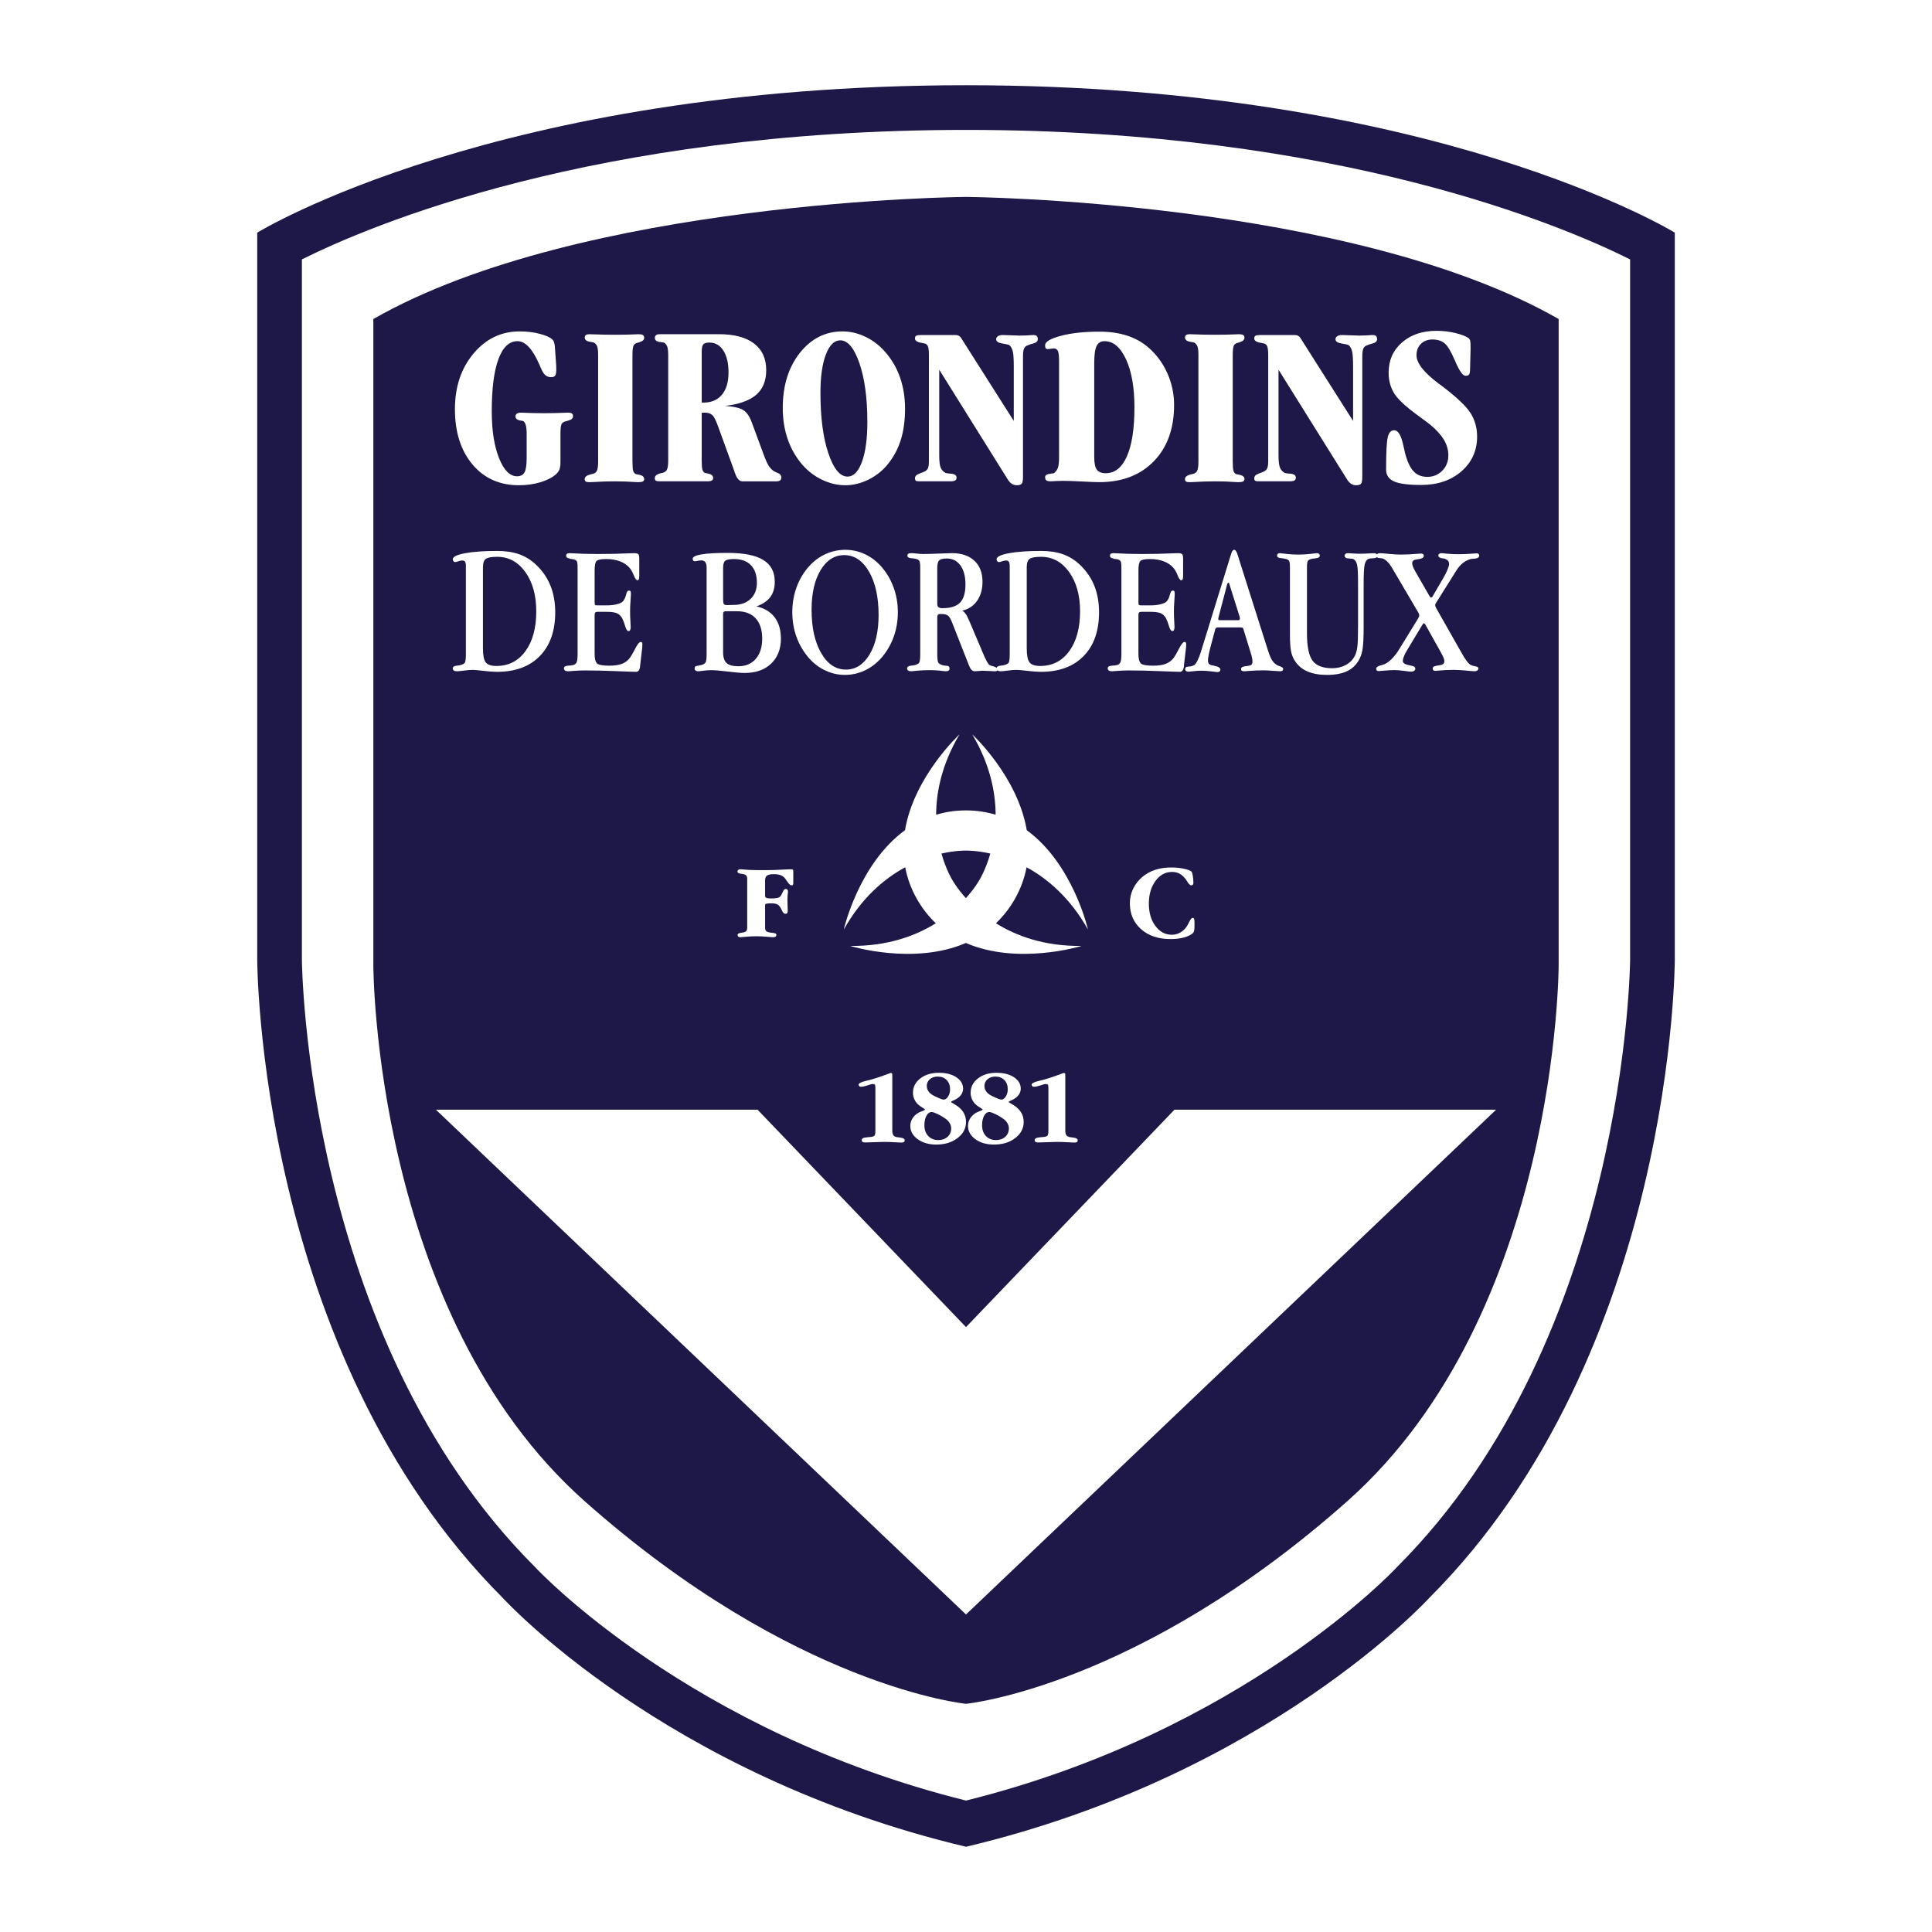 <?xml version="1.0" encoding="utf-8"?>
<!-- Generator: Adobe Illustrator 13.0.0, SVG Export Plug-In . SVG Version: 6.00 Build 14948)  -->
<!DOCTYPE svg PUBLIC "-//W3C//DTD SVG 1.0//EN" "http://www.w3.org/TR/2001/REC-SVG-20010904/DTD/svg10.dtd">
<svg version="1.0" id="Layer_1" xmlns="http://www.w3.org/2000/svg" xmlns:xlink="http://www.w3.org/1999/xlink" x="0px" y="0px"
	 width="192.756px" height="192.756px" viewBox="0 0 192.756 192.756" enable-background="new 0 0 192.756 192.756"
	 xml:space="preserve">
<g>
	<polygon fill-rule="evenodd" clip-rule="evenodd" fill="#FFFFFF" points="0,0 192.756,0 192.756,192.756 0,192.756 0,0 	"/>
	<path fill-rule="evenodd" clip-rule="evenodd" fill="#1D1848" d="M96.378,8.504c-46.797,0-70.715,14.707-70.715,14.707v72.498
		c0,0,0,39.22,24.513,63.732c0,0,16.119,17.68,46.203,24.811c30.084-7.131,46.203-24.811,46.203-24.811
		c24.513-24.513,24.513-63.732,24.513-63.732V23.211C167.094,23.211,143.175,8.504,96.378,8.504L96.378,8.504z"/>
	<path fill-rule="evenodd" clip-rule="evenodd" fill="#FFFFFF" d="M96.378,12.961c37.228,0,59.624,9.602,66.259,12.921
		c0,4.956,0,69.827,0,69.827c-0.001,0.371-0.335,37.709-23.207,60.581l-0.066,0.066l-0.07,0.076
		c-0.152,0.164-15.328,16.356-42.915,23.211c-27.587-6.854-42.764-23.047-42.916-23.211l-0.063-0.069l-0.072-0.073
		C30.455,133.418,30.12,96.08,30.12,95.705c0,0,0-64.867,0-69.823C36.753,22.563,59.151,12.961,96.378,12.961L96.378,12.961z"/>
	<path fill-rule="evenodd" clip-rule="evenodd" fill="#1D1848" d="M96.378,19.646c0,0-38.331,0.297-59.129,12.182v64.476
		c0,0,0,34.764,21.096,53.482c20.917,18.559,38.033,20.203,38.033,20.203s17.115-1.645,38.032-20.203
		c21.097-18.719,21.097-53.482,21.097-53.482V31.828C134.708,19.943,96.378,19.646,96.378,19.646L96.378,19.646z"/>
	<path fill-rule="evenodd" clip-rule="evenodd" fill="#FFFFFF" d="M52.544,43.29c0-0.375-0.029-0.663-0.085-0.866
		c-0.057-0.203-0.142-0.342-0.256-0.419c-0.053-0.015-0.136-0.03-0.25-0.045c-0.349-0.052-0.523-0.192-0.523-0.418
		c0-0.12,0.047-0.212,0.143-0.276c0.095-0.064,0.233-0.097,0.417-0.097c0.03,0,0.114,0.003,0.251,0.01
		c0.677,0.031,1.347,0.046,2.008,0.046c0.692,0,1.406-0.015,2.145-0.046c0.167-0.006,0.269-0.01,0.308-0.01
		c0.16,0,0.278,0.029,0.354,0.086c0.076,0.057,0.114,0.146,0.114,0.268c0,0.206-0.145,0.346-0.433,0.422
		c-0.099,0.031-0.171,0.053-0.216,0.068c-0.236,0.046-0.395,0.135-0.479,0.268c-0.084,0.134-0.125,0.462-0.125,0.986v2.775
		c0,0.366-0.037,0.638-0.109,0.813s-0.2,0.343-0.382,0.503c-0.389,0.321-0.908,0.577-1.559,0.768
		c-0.651,0.19-1.35,0.286-2.096,0.286c-1.927,0-3.472-0.693-4.637-2.081c-1.165-1.388-1.747-3.225-1.747-5.513
		c0-2.219,0.617-4.065,1.851-5.542c1.234-1.475,2.769-2.213,4.604-2.213c0.723,0,1.396,0.082,2.016,0.245
		c0.621,0.163,1.042,0.354,1.263,0.575c0.083,0.083,0.145,0.202,0.183,0.353c0.038,0.152,0.064,0.387,0.08,0.706l0.091,1.305
		c0.008,0.091,0.014,0.183,0.018,0.274c0.003,0.091,0.005,0.209,0.005,0.355c0,0.297-0.038,0.498-0.114,0.601
		c-0.077,0.103-0.21,0.154-0.4,0.154c-0.214,0-0.397-0.061-0.55-0.183c-0.152-0.122-0.29-0.32-0.412-0.596
		c-0.046-0.106-0.114-0.263-0.206-0.469c-0.678-1.564-1.406-2.346-2.183-2.346c-0.83,0-1.466,0.601-1.908,1.803
		c-0.442,1.202-0.663,2.932-0.663,5.19c0,1.907,0.242,3.466,0.725,4.675c0.483,1.209,1.083,1.814,1.799,1.814
		c0.35,0,0.597-0.128,0.741-0.384c0.145-0.256,0.217-0.732,0.217-1.428V43.29L52.544,43.29z"/>
	<path fill-rule="evenodd" clip-rule="evenodd" fill="#FFFFFF" d="M63.101,46.038c0,0.458,0.023,0.768,0.069,0.928
		s0.13,0.271,0.252,0.332c0.053,0.015,0.141,0.034,0.264,0.057c0.39,0.06,0.585,0.206,0.585,0.437c0,0.112-0.046,0.193-0.137,0.242
		c-0.092,0.048-0.248,0.073-0.468,0.073c-0.03,0-0.11-0.003-0.24-0.011c-0.7-0.049-1.392-0.073-2.077-0.073
		c-0.7,0-1.434,0.024-2.202,0.073c-0.183,0.007-0.297,0.011-0.342,0.011c-0.175,0-0.296-0.023-0.365-0.067
		c-0.068-0.045-0.103-0.12-0.103-0.225c0-0.216,0.164-0.37,0.492-0.459c0.083-0.022,0.145-0.037,0.183-0.045
		c0.251-0.038,0.425-0.139,0.52-0.303c0.095-0.164,0.143-0.479,0.143-0.944V35.414c0-0.404-0.032-0.69-0.097-0.858
		c-0.065-0.168-0.173-0.294-0.326-0.378c-0.069-0.022-0.179-0.045-0.332-0.068c-0.389-0.052-0.583-0.199-0.583-0.44
		c0-0.113,0.04-0.195,0.12-0.248c0.08-0.053,0.203-0.079,0.371-0.079c0.045,0,0.164,0.004,0.354,0.014
		c0.76,0.028,1.491,0.042,2.191,0.042c0.685,0,1.373-0.014,2.065-0.042c0.136-0.009,0.22-0.014,0.25-0.014
		c0.206,0,0.354,0.026,0.445,0.079c0.091,0.053,0.137,0.145,0.137,0.274c0,0.197-0.146,0.341-0.436,0.432
		c-0.069,0.023-0.123,0.042-0.161,0.057c-0.23,0.038-0.383,0.133-0.459,0.285c-0.077,0.152-0.115,0.475-0.115,0.968V46.038
		L63.101,46.038z"/>
	<path fill-rule="evenodd" clip-rule="evenodd" fill="#FFFFFF" d="M66.667,45.955v-10.52c0-0.396-0.032-0.682-0.097-0.857
		c-0.064-0.175-0.173-0.309-0.325-0.4c-0.062-0.016-0.168-0.031-0.32-0.047c-0.396-0.03-0.594-0.173-0.594-0.429
		c0-0.116,0.042-0.205,0.126-0.267c0.083-0.062,0.206-0.093,0.366-0.093h1.426h4.483c1.518,0,2.683,0.309,3.495,0.927
		c0.812,0.618,1.219,1.503,1.219,2.656c0,1.061-0.331,1.879-0.991,2.456c-0.661,0.576-1.694,0.948-3.099,1.116
		c0.854,0.061,1.454,0.199,1.797,0.416c0.344,0.217,0.622,0.614,0.836,1.191l1.261,3.407c0.176,0.467,0.336,0.807,0.482,1.021
		c0.146,0.214,0.322,0.382,0.528,0.505c0.077,0.046,0.188,0.096,0.333,0.149c0.237,0.092,0.356,0.245,0.356,0.458
		c0,0.13-0.041,0.226-0.121,0.287c-0.081,0.061-0.197,0.091-0.351,0.091H75.39h-1.319c-0.305,0-0.554-0.276-0.745-0.83
		c-0.068-0.2-0.126-0.365-0.172-0.496l-1.492-4.102c-0.22-0.63-0.42-1.025-0.598-1.185c-0.179-0.159-0.423-0.24-0.735-0.24
		c-0.084,0-0.148,0.002-0.194,0.006c-0.046,0.004-0.087,0.009-0.125,0.017v4.74c0,0.448,0.022,0.754,0.068,0.917
		c0.045,0.164,0.13,0.275,0.251,0.336c0.053,0.016,0.133,0.031,0.24,0.047c0.388,0.069,0.582,0.22,0.582,0.453
		c0,0.116-0.045,0.201-0.137,0.255c-0.091,0.054-0.24,0.081-0.445,0.081h-2.226h-2.545c-0.175,0-0.297-0.022-0.366-0.068
		c-0.068-0.046-0.103-0.126-0.103-0.241c0-0.229,0.183-0.39,0.548-0.482c0.061-0.015,0.107-0.026,0.137-0.034
		c0.244-0.038,0.414-0.14,0.509-0.304C66.619,46.727,66.667,46.415,66.667,45.955L66.667,45.955z M70.01,40.167h0.183
		c0.789,0,1.401-0.263,1.837-0.789c0.436-0.526,0.654-1.261,0.654-2.206c0-0.93-0.171-1.661-0.512-2.195
		c-0.341-0.533-0.808-0.8-1.399-0.8c-0.296,0-0.497,0.059-0.604,0.177c-0.106,0.118-0.159,0.36-0.159,0.726V40.167L70.01,40.167z"/>
	<path fill-rule="evenodd" clip-rule="evenodd" fill="#FFFFFF" d="M78.096,40.704c0-2.226,0.567-4.056,1.7-5.489
		c1.133-1.434,2.553-2.151,4.257-2.151c0.784,0,1.552,0.182,2.305,0.543c0.753,0.362,1.412,0.872,1.975,1.527
		c0.647,0.74,1.136,1.584,1.466,2.534s0.497,1.977,0.497,3.082c0,1.197-0.143,2.249-0.428,3.156s-0.733,1.731-1.341,2.47
		c-0.533,0.633-1.172,1.13-1.917,1.493c-0.746,0.362-1.503,0.543-2.271,0.543c-0.784,0-1.553-0.179-2.306-0.538
		c-0.753-0.358-1.411-0.857-1.975-1.498c-0.646-0.747-1.136-1.599-1.467-2.556S78.096,41.824,78.096,40.704L78.096,40.704z
		 M83.837,33.955c-0.6,0-1.08,0.472-1.44,1.414c-0.361,0.942-0.541,2.214-0.541,3.815c0,2.465,0.262,4.475,0.786,6.03
		c0.524,1.557,1.161,2.334,1.913,2.334c0.6,0,1.08-0.488,1.44-1.465c0.36-0.976,0.541-2.3,0.541-3.971
		c0-2.387-0.264-4.343-0.791-5.869S84.581,33.955,83.837,33.955L83.837,33.955z"/>
	<path fill-rule="evenodd" clip-rule="evenodd" fill="#FFFFFF" d="M92.677,45.334v-9.922c0-0.428-0.035-0.72-0.104-0.874
		c-0.069-0.154-0.185-0.246-0.345-0.276c-0.069-0.015-0.166-0.034-0.288-0.058c-0.438-0.069-0.656-0.217-0.656-0.441
		c0-0.124,0.04-0.21,0.121-0.261c0.081-0.05,0.236-0.076,0.467-0.076h1.879h1.57c0.244,0,0.426,0.086,0.548,0.258
		c0.007,0.008,0.011,0.015,0.011,0.023l5.264,8.29v-5.407c0-0.754-0.031-1.265-0.096-1.531c-0.064-0.267-0.182-0.477-0.349-0.629
		c-0.091-0.045-0.332-0.101-0.724-0.165c-0.391-0.064-0.587-0.204-0.587-0.417c0-0.129,0.059-0.231,0.177-0.308
		c0.119-0.076,0.281-0.114,0.487-0.114c0.197,0,0.483,0.01,0.857,0.028c0.373,0.019,0.647,0.028,0.823,0.028
		c0.373,0,0.77-0.016,1.189-0.046c0.099-0.006,0.155-0.01,0.17-0.01c0.16,0,0.275,0.033,0.344,0.098
		c0.069,0.064,0.104,0.172,0.104,0.324c0,0.206-0.165,0.35-0.492,0.433c-0.191,0.046-0.34,0.095-0.446,0.148
		c-0.198,0.054-0.338,0.159-0.418,0.315s-0.12,0.433-0.12,0.829v0.446v11.541c0,0.369-0.045,0.603-0.132,0.704
		c-0.089,0.1-0.246,0.149-0.475,0.149c-0.207,0-0.387-0.054-0.538-0.162c-0.153-0.108-0.303-0.286-0.448-0.533l-6.764-10.831v8.528
		c0,0.587,0.046,0.997,0.137,1.229c0.092,0.232,0.256,0.413,0.493,0.542c0.099,0.031,0.255,0.053,0.468,0.068
		c0.42,0.023,0.63,0.155,0.63,0.396c0,0.136-0.048,0.231-0.144,0.288c-0.095,0.057-0.257,0.084-0.486,0.084h-1.169h-1.903
		c-0.177,0-0.295-0.02-0.357-0.062c-0.062-0.041-0.092-0.115-0.092-0.221c0-0.21,0.123-0.361,0.368-0.451
		c0.092-0.038,0.169-0.071,0.23-0.102c0.307-0.091,0.516-0.205,0.627-0.343c0.111-0.137,0.167-0.396,0.167-0.777V45.334
		L92.677,45.334z"/>
	<path fill-rule="evenodd" clip-rule="evenodd" fill="#FFFFFF" d="M105.662,45.274v-9.279c0-0.494-0.039-0.823-0.118-0.987
		s-0.222-0.246-0.425-0.246c-0.046,0-0.139,0.012-0.278,0.034c-0.139,0.022-0.247,0.034-0.322,0.034
		c-0.091-0.007-0.155-0.038-0.192-0.092c-0.038-0.053-0.057-0.148-0.057-0.286c0-0.351,0.521-0.666,1.563-0.944
		c1.042-0.279,2.326-0.418,3.855-0.418c1.026,0,1.945,0.131,2.755,0.394c0.811,0.263,1.52,0.657,2.128,1.182
		c0.814,0.708,1.445,1.564,1.895,2.569c0.448,1.005,0.673,2.063,0.673,3.174c0,2.352-0.675,4.223-2.025,5.612
		c-1.35,1.389-3.165,2.083-5.447,2.083c-0.327,0-0.896-0.022-1.706-0.065c-0.811-0.043-1.458-0.065-1.944-0.065
		c-0.214,0-0.451,0.008-0.714,0.023c-0.263,0.016-0.421,0.023-0.474,0.023c-0.213,0-0.359-0.032-0.438-0.098
		c-0.08-0.065-0.12-0.175-0.12-0.329c0-0.192,0.211-0.307,0.634-0.346c0.12-0.007,0.204-0.019,0.249-0.035
		c0.189-0.152,0.321-0.334,0.396-0.547c0.076-0.213,0.113-0.598,0.113-1.153V45.274L105.662,45.274z M109.172,36.212v9.416
		c0,0.586,0.087,0.997,0.262,1.232c0.175,0.236,0.468,0.354,0.878,0.354c0.919,0,1.628-0.566,2.126-1.699
		c0.496-1.133,0.745-2.753,0.745-4.86c0-1.993-0.279-3.593-0.837-4.802c-0.559-1.209-1.274-1.814-2.148-1.814
		c-0.373,0-0.637,0.162-0.792,0.483C109.249,34.845,109.172,35.408,109.172,36.212L109.172,36.212z"/>
	<path fill-rule="evenodd" clip-rule="evenodd" fill="#FFFFFF" d="M122.991,46.038c0,0.458,0.023,0.768,0.069,0.928
		c0.045,0.16,0.13,0.271,0.252,0.332c0.054,0.015,0.141,0.034,0.264,0.057c0.391,0.06,0.585,0.206,0.585,0.437
		c0,0.112-0.046,0.193-0.137,0.242c-0.092,0.048-0.248,0.073-0.468,0.073c-0.031,0-0.11-0.003-0.239-0.011
		c-0.7-0.049-1.394-0.073-2.077-0.073c-0.7,0-1.434,0.024-2.202,0.073c-0.183,0.007-0.297,0.011-0.343,0.011
		c-0.175,0-0.297-0.023-0.364-0.067c-0.068-0.045-0.103-0.12-0.103-0.225c0-0.216,0.163-0.37,0.49-0.459
		c0.084-0.022,0.145-0.037,0.184-0.045c0.251-0.038,0.424-0.139,0.521-0.303c0.095-0.164,0.143-0.479,0.143-0.944V35.414
		c0-0.404-0.033-0.69-0.098-0.858c-0.064-0.168-0.173-0.294-0.325-0.378c-0.069-0.022-0.18-0.045-0.332-0.068
		c-0.388-0.052-0.582-0.199-0.582-0.44c0-0.113,0.039-0.195,0.119-0.248s0.203-0.079,0.37-0.079c0.047,0,0.164,0.004,0.354,0.014
		c0.76,0.028,1.49,0.042,2.19,0.042c0.685,0,1.374-0.014,2.065-0.042c0.137-0.009,0.221-0.014,0.251-0.014
		c0.205,0,0.354,0.026,0.445,0.079c0.091,0.053,0.137,0.145,0.137,0.274c0,0.197-0.146,0.341-0.436,0.432
		c-0.069,0.023-0.123,0.042-0.16,0.057c-0.23,0.038-0.384,0.133-0.46,0.285s-0.114,0.475-0.114,0.968V46.038L122.991,46.038z"/>
	<path fill-rule="evenodd" clip-rule="evenodd" fill="#FFFFFF" d="M126.529,45.334v-9.922c0-0.428-0.035-0.72-0.104-0.874
		c-0.069-0.154-0.184-0.246-0.345-0.276c-0.069-0.015-0.165-0.034-0.288-0.058c-0.438-0.069-0.656-0.217-0.656-0.441
		c0-0.124,0.039-0.21,0.121-0.261c0.08-0.05,0.235-0.076,0.466-0.076h1.879h1.57c0.243,0,0.427,0.086,0.548,0.258
		c0.008,0.008,0.012,0.015,0.012,0.023l5.265,8.29v-5.407c0-0.754-0.032-1.265-0.097-1.531c-0.064-0.267-0.18-0.477-0.348-0.629
		c-0.091-0.045-0.332-0.101-0.724-0.165c-0.391-0.064-0.587-0.204-0.587-0.417c0-0.129,0.06-0.231,0.178-0.308
		c0.117-0.076,0.279-0.114,0.485-0.114c0.198,0,0.484,0.01,0.857,0.028c0.374,0.019,0.648,0.028,0.824,0.028
		c0.373,0,0.769-0.016,1.188-0.046c0.1-0.006,0.156-0.01,0.172-0.01c0.16,0,0.274,0.033,0.343,0.098
		c0.068,0.064,0.103,0.172,0.103,0.324c0,0.206-0.163,0.35-0.492,0.433c-0.19,0.046-0.339,0.095-0.446,0.148
		c-0.198,0.054-0.338,0.159-0.417,0.315c-0.081,0.156-0.121,0.433-0.121,0.829v0.446v11.541c0,0.369-0.043,0.603-0.131,0.704
		c-0.088,0.1-0.246,0.149-0.476,0.149c-0.206,0-0.386-0.054-0.538-0.162c-0.153-0.108-0.302-0.286-0.446-0.533l-6.766-10.831v8.528
		c0,0.587,0.046,0.997,0.138,1.229s0.255,0.413,0.491,0.542c0.1,0.031,0.256,0.053,0.47,0.068c0.419,0.023,0.629,0.155,0.629,0.396
		c0,0.136-0.048,0.231-0.143,0.288c-0.096,0.057-0.258,0.084-0.486,0.084h-1.17h-1.902c-0.178,0-0.296-0.02-0.357-0.062
		c-0.062-0.041-0.092-0.115-0.092-0.221c0-0.21,0.122-0.361,0.368-0.451c0.092-0.038,0.169-0.071,0.23-0.102
		c0.307-0.091,0.516-0.205,0.627-0.343c0.111-0.137,0.167-0.396,0.167-0.777V45.334L126.529,45.334z"/>
	<path fill-rule="evenodd" clip-rule="evenodd" fill="#FFFFFF" d="M146.674,36.636c0,0.396-0.032,0.637-0.097,0.725
		s-0.187,0.131-0.367,0.131c-0.257,0-0.585-0.453-0.984-1.359c-0.038-0.083-0.064-0.145-0.079-0.183
		c-0.385-0.898-0.729-1.47-1.036-1.714c-0.308-0.244-0.706-0.365-1.197-0.365c-0.468,0-0.85,0.145-1.145,0.434
		c-0.296,0.29-0.443,0.667-0.443,1.131c0,0.792,0.739,1.74,2.218,2.843c0.106,0.077,0.188,0.134,0.241,0.171
		c1.5,1.136,2.473,2.05,2.918,2.744c0.445,0.694,0.668,1.482,0.668,2.366c0,1.402-0.521,2.557-1.563,3.464s-2.385,1.36-4.025,1.36
		c-1.275,0-2.176-0.118-2.702-0.354c-0.527-0.236-0.79-0.633-0.79-1.19c0-1.679,0.055-2.751,0.165-3.217
		c0.111-0.465,0.322-0.698,0.636-0.698c0.39,0,0.69,0.484,0.904,1.452c0.076,0.358,0.141,0.644,0.194,0.857
		c0.222,0.838,0.506,1.438,0.851,1.8c0.345,0.362,0.801,0.543,1.368,0.543c0.582,0,1.077-0.204,1.483-0.611
		c0.406-0.408,0.61-0.92,0.61-1.538c0-0.533-0.145-1.045-0.434-1.537c-0.289-0.491-0.745-0.996-1.368-1.514
		c-0.16-0.129-0.653-0.499-1.48-1.107c-0.826-0.608-1.448-1.164-1.867-1.666c-0.268-0.328-0.47-0.695-0.606-1.102
		c-0.138-0.407-0.205-0.842-0.205-1.307c0-1.24,0.443-2.248,1.331-3.023c0.887-0.776,2.038-1.165,3.456-1.165
		c0.632,0,1.251,0.072,1.856,0.217c0.604,0.145,1.045,0.311,1.319,0.501c0.084,0.061,0.142,0.148,0.172,0.262
		c0.03,0.114,0.045,0.357,0.045,0.729L146.674,36.636L146.674,36.636z"/>
	<path fill-rule="evenodd" clip-rule="evenodd" fill="#FFFFFF" d="M101.208,89.768c0.627-1.086,1.01-2.172,1.212-3.24
		c2.077,1.129,4.328,3.019,6.128,6.211c0,0-1.475-6.529-6.108-9.908c-0.906-5.376-5.432-9.556-5.432-9.556
		c1.757,2.975,2.317,5.722,2.325,8.008c-0.907-0.27-1.892-0.429-2.967-0.429c-1.076,0-2.06,0.158-2.967,0.429
		c0.008-2.287,0.568-5.034,2.326-8.008c0,0-4.527,4.18-5.433,9.555c-4.634,3.379-6.108,9.909-6.108,9.909
		c1.799-3.193,4.049-5.082,6.127-6.211c0.202,1.068,0.585,2.154,1.212,3.241c0.535,0.927,1.16,1.696,1.843,2.344
		c-2.025,1.262-4.816,2.302-8.542,2.264c0,0,6.315,1.963,11.541-0.296c5.225,2.259,11.541,0.296,11.541,0.296
		c-3.726,0.039-6.516-1-8.541-2.264C100.048,91.463,100.673,90.694,101.208,89.768L101.208,89.768z M96.365,84.864
		c0,0,0.98-0.032,2.439,0.295c-0.466,1.642-1.069,2.603-1.069,2.603s-0.433,0.805-1.369,1.848c-0.937-1.042-1.369-1.848-1.369-1.848
		s-0.604-0.961-1.069-2.603C95.384,84.833,96.365,84.864,96.365,84.864L96.365,84.864z"/>
	<path fill-rule="evenodd" clip-rule="evenodd" fill="#FFFFFF" d="M76.334,92.551c0,0.168,0.041,0.288,0.123,0.359
		c0.081,0.071,0.267,0.123,0.559,0.154c0.028,0.003,0.06,0.007,0.098,0.01c0.232,0.022,0.348,0.087,0.348,0.197
		c0,0.074-0.03,0.132-0.089,0.175c-0.059,0.042-0.139,0.063-0.239,0.063c-0.042,0-0.249-0.017-0.622-0.049
		c-0.372-0.032-0.725-0.049-1.06-0.049c-0.334,0-0.677,0.017-1.028,0.049c-0.351,0.032-0.533,0.049-0.546,0.049
		c-0.091,0-0.162-0.021-0.213-0.061c-0.05-0.041-0.076-0.097-0.076-0.167c0-0.113,0.113-0.184,0.339-0.212l0.016-0.005
		c0.01-0.004,0.021-0.006,0.031-0.008c0.01-0.001,0.024-0.002,0.042-0.002c0.216-0.028,0.359-0.079,0.428-0.152
		c0.07-0.073,0.104-0.194,0.104-0.361v-4.845c0-0.166-0.036-0.286-0.107-0.358s-0.213-0.123-0.426-0.15
		c-0.017-0.003-0.043-0.007-0.078-0.011c-0.24-0.035-0.36-0.106-0.36-0.214c0-0.073,0.026-0.131,0.079-0.172
		c0.052-0.042,0.122-0.062,0.208-0.062c0.028,0,0.1,0.005,0.214,0.016c0.478,0.045,0.935,0.067,1.372,0.067h1.225
		c0.364,0,0.789-0.014,1.274-0.042c0.485-0.028,0.789-0.042,0.911-0.042c0.131,0,0.212,0.012,0.242,0.036
		c0.029,0.024,0.043,0.077,0.043,0.157v1.184c0,0.094-0.015,0.155-0.044,0.183c-0.03,0.028-0.081,0.042-0.15,0.042
		c-0.102,0-0.237-0.125-0.406-0.377c-0.083-0.125-0.154-0.225-0.21-0.298c-0.107-0.146-0.254-0.256-0.44-0.33
		c-0.187-0.073-0.411-0.109-0.673-0.109c-0.325,0-0.553,0.045-0.688,0.136c-0.134,0.091-0.202,0.25-0.202,0.476v1.543
		c0,0.098,0.041,0.167,0.12,0.208s0.224,0.061,0.435,0.061c0.318,0,0.546-0.018,0.684-0.053c0.138-0.035,0.238-0.093,0.301-0.174
		c0.072-0.098,0.15-0.243,0.232-0.434c0.083-0.191,0.18-0.287,0.291-0.287c0.069,0,0.123,0.022,0.163,0.068
		c0.039,0.046,0.059,0.109,0.059,0.189c-0.003,0.014-0.006,0.045-0.009,0.095c-0.031,0.251-0.046,0.494-0.046,0.728
		c0,0.224,0.005,0.45,0.016,0.679c0.01,0.229,0.015,0.347,0.015,0.354c0,0.146-0.017,0.245-0.05,0.294
		c-0.033,0.048-0.095,0.073-0.186,0.073c-0.129,0-0.244-0.112-0.344-0.337c-0.043-0.09-0.078-0.159-0.105-0.208
		c-0.106-0.194-0.225-0.326-0.355-0.395c-0.131-0.069-0.325-0.104-0.583-0.104c-0.085,0-0.151,0.001-0.199,0.002
		c-0.046,0.002-0.089,0.005-0.13,0.008l-0.146,0.021c-0.056,0.006-0.097,0.022-0.123,0.046c-0.026,0.024-0.039,0.059-0.039,0.104
		V92.551L76.334,92.551z"/>
	<path fill-rule="evenodd" clip-rule="evenodd" fill="#FFFFFF" d="M112.727,90.113c0-0.509,0.108-0.989,0.325-1.44
		c0.216-0.452,0.528-0.851,0.936-1.195c0.376-0.311,0.803-0.543,1.278-0.699c0.477-0.155,1.004-0.232,1.582-0.232
		c0.442,0,0.855,0.04,1.239,0.12c0.384,0.08,0.642,0.172,0.773,0.276c0.049,0.031,0.096,0.163,0.139,0.393
		c0.044,0.232,0.065,0.48,0.065,0.749c0,0.08-0.018,0.14-0.054,0.182c-0.037,0.042-0.091,0.063-0.161,0.063
		c-0.107,0-0.231-0.112-0.37-0.337c-0.066-0.107-0.12-0.19-0.162-0.249c-0.195-0.262-0.403-0.453-0.622-0.572
		c-0.22-0.12-0.474-0.179-0.764-0.179c-0.658,0-1.208,0.299-1.648,0.896c-0.441,0.597-0.662,1.354-0.662,2.27
		c0,0.898,0.218,1.64,0.654,2.225c0.436,0.585,0.98,0.877,1.636,0.877c0.338,0,0.649-0.092,0.936-0.276
		c0.286-0.184,0.515-0.44,0.685-0.77c0.028-0.056,0.066-0.134,0.115-0.234c0.131-0.271,0.242-0.405,0.332-0.405
		c0.08,0,0.133,0.032,0.159,0.096c0.025,0.064,0.038,0.228,0.038,0.491v0.141c0,0.254-0.013,0.436-0.037,0.545
		c-0.023,0.11-0.067,0.194-0.13,0.253c-0.206,0.185-0.505,0.329-0.896,0.434c-0.393,0.104-0.833,0.156-1.32,0.156
		c-1.223,0-2.205-0.33-2.95-0.988C113.1,92.044,112.727,91.181,112.727,90.113L112.727,90.113z"/>
	<polygon fill-rule="evenodd" clip-rule="evenodd" fill="#FFFFFF" points="96.378,132.404 117.177,110.714 149.266,110.714 
		96.378,161.076 43.49,110.714 75.58,110.714 96.378,132.404 	"/>
	<path fill-rule="evenodd" clip-rule="evenodd" fill="#FFFFFF" d="M87.338,112.823v-4.298c0-0.155-0.018-0.257-0.055-0.304
		s-0.104-0.07-0.201-0.07c-0.094,0-0.273,0.046-0.538,0.138c-0.265,0.092-0.479,0.138-0.643,0.138c-0.069,0-0.126-0.02-0.169-0.058
		c-0.044-0.037-0.066-0.086-0.066-0.145c0-0.139,0.235-0.265,0.705-0.379c0.212-0.051,0.385-0.095,0.517-0.13
		c0.455-0.128,0.896-0.271,1.323-0.43s0.645-0.238,0.655-0.238c0.056,0,0.096,0.014,0.12,0.042c0.024,0.027,0.037,0.073,0.037,0.139
		v5.552c0,0.225,0.036,0.386,0.107,0.483c0.072,0.099,0.195,0.163,0.371,0.194c0.066,0.01,0.157,0.021,0.272,0.031
		c0.326,0.038,0.489,0.13,0.489,0.275c0,0.082-0.025,0.143-0.076,0.179c-0.051,0.036-0.137,0.054-0.259,0.054
		c-0.066,0-0.29-0.012-0.668-0.034c-0.379-0.022-0.723-0.035-1.034-0.035c-0.224,0-0.546,0.01-0.969,0.028
		c-0.422,0.019-0.733,0.027-0.932,0.027c-0.123,0-0.211-0.02-0.267-0.057c-0.056-0.037-0.084-0.097-0.084-0.175
		c0-0.169,0.186-0.263,0.557-0.284c0.056-0.006,0.112-0.013,0.171-0.018c0.058-0.006,0.118-0.01,0.181-0.014
		c0.188-0.021,0.312-0.067,0.37-0.142C87.31,113.222,87.338,113.064,87.338,112.823L87.338,112.823z"/>
	<path fill-rule="evenodd" clip-rule="evenodd" fill="#FFFFFF" d="M92.192,110.78c0.032-0.014,0.056-0.028,0.074-0.042
		s0.026-0.025,0.026-0.036s-0.012-0.025-0.034-0.045c-0.022-0.019-0.059-0.042-0.107-0.07l-0.328-0.215
		c-0.23-0.149-0.41-0.343-0.541-0.581c-0.13-0.237-0.195-0.492-0.195-0.762c0-0.573,0.241-1.05,0.724-1.428
		c0.483-0.378,1.101-0.568,1.855-0.568c0.718,0,1.302,0.148,1.75,0.445c0.448,0.297,0.672,0.677,0.672,1.142
		c0,0.233-0.077,0.448-0.23,0.646c-0.152,0.197-0.368,0.358-0.646,0.484l-0.256,0.12c-0.018,0.003-0.032,0.013-0.044,0.028
		s-0.019,0.034-0.019,0.055c0,0.014,0.031,0.038,0.094,0.073c0.007,0.004,0.014,0.007,0.021,0.011l0.302,0.184
		c0.354,0.209,0.62,0.457,0.8,0.744c0.18,0.288,0.27,0.611,0.27,0.97c0,0.642-0.281,1.178-0.843,1.61
		c-0.562,0.432-1.271,0.647-2.126,0.647c-0.745,0-1.362-0.179-1.852-0.535c-0.491-0.358-0.736-0.799-0.736-1.325
		c0-0.32,0.099-0.61,0.298-0.87s0.467-0.452,0.806-0.577L92.192,110.78L92.192,110.78z M92.962,110.947
		c-0.215,0-0.392,0.123-0.528,0.367c-0.137,0.246-0.206,0.564-0.206,0.957c0,0.444,0.127,0.802,0.382,1.071
		c0.255,0.271,0.592,0.404,1.012,0.404c0.371,0,0.677-0.11,0.918-0.328c0.241-0.22,0.361-0.497,0.361-0.835
		c0-0.17-0.043-0.335-0.13-0.494c-0.087-0.16-0.21-0.302-0.37-0.424c-0.263-0.197-0.543-0.367-0.84-0.508
		C93.267,111.018,93.066,110.947,92.962,110.947L92.962,110.947z M94.153,109.708c0.162,0,0.309-0.103,0.44-0.309
		s0.198-0.447,0.198-0.724c0-0.377-0.113-0.683-0.338-0.916c-0.225-0.233-0.522-0.35-0.893-0.35c-0.319,0-0.581,0.088-0.787,0.264
		c-0.206,0.177-0.309,0.401-0.309,0.675c0,0.139,0.029,0.27,0.085,0.392c0.058,0.123,0.138,0.232,0.242,0.329
		c0.059,0.053,0.125,0.103,0.2,0.151c0.074,0.048,0.167,0.1,0.277,0.154c0.259,0.122,0.458,0.208,0.592,0.258
		C93.998,109.683,94.094,109.708,94.153,109.708L94.153,109.708z"/>
	<path fill-rule="evenodd" clip-rule="evenodd" fill="#FFFFFF" d="M97.945,110.78c0.032-0.014,0.057-0.028,0.073-0.042
		c0.018-0.014,0.026-0.025,0.026-0.036s-0.012-0.025-0.034-0.045c-0.022-0.019-0.058-0.042-0.106-0.07l-0.329-0.215
		c-0.229-0.149-0.409-0.343-0.54-0.581c-0.13-0.237-0.195-0.492-0.195-0.762c0-0.573,0.241-1.05,0.723-1.428
		c0.483-0.378,1.102-0.568,1.854-0.568c0.719,0,1.302,0.148,1.75,0.445s0.672,0.677,0.672,1.142c0,0.233-0.076,0.448-0.229,0.646
		s-0.368,0.358-0.646,0.484l-0.255,0.12c-0.018,0.003-0.033,0.013-0.046,0.028c-0.012,0.016-0.018,0.034-0.018,0.055
		c0,0.014,0.031,0.038,0.094,0.073c0.007,0.004,0.014,0.007,0.021,0.011l0.304,0.184c0.353,0.209,0.618,0.457,0.799,0.744
		c0.18,0.288,0.271,0.611,0.271,0.97c0,0.642-0.281,1.178-0.844,1.61c-0.562,0.432-1.27,0.647-2.125,0.647
		c-0.744,0-1.363-0.179-1.853-0.535c-0.491-0.358-0.735-0.799-0.735-1.325c0-0.32,0.099-0.61,0.298-0.87
		c0.199-0.26,0.467-0.452,0.806-0.577L97.945,110.78L97.945,110.78z M98.716,110.947c-0.216,0-0.392,0.123-0.528,0.367
		c-0.137,0.246-0.205,0.564-0.205,0.957c0,0.444,0.127,0.802,0.382,1.071c0.255,0.271,0.592,0.404,1.012,0.404
		c0.372,0,0.677-0.11,0.918-0.328c0.241-0.22,0.362-0.497,0.362-0.835c0-0.17-0.043-0.335-0.131-0.494
		c-0.086-0.16-0.209-0.302-0.368-0.424c-0.264-0.197-0.544-0.367-0.841-0.508S98.819,110.947,98.716,110.947L98.716,110.947z
		 M99.906,109.708c0.163,0,0.31-0.103,0.441-0.309c0.131-0.206,0.197-0.447,0.197-0.724c0-0.377-0.113-0.683-0.338-0.916
		c-0.226-0.233-0.521-0.35-0.893-0.35c-0.318,0-0.581,0.088-0.787,0.264c-0.206,0.177-0.309,0.401-0.309,0.675
		c0,0.139,0.028,0.27,0.086,0.392c0.057,0.123,0.138,0.232,0.241,0.329c0.059,0.053,0.125,0.103,0.2,0.151
		c0.073,0.048,0.167,0.1,0.277,0.154c0.26,0.122,0.457,0.208,0.592,0.258S99.847,109.708,99.906,109.708L99.906,109.708z"/>
	<path fill-rule="evenodd" clip-rule="evenodd" fill="#FFFFFF" d="M104.599,112.823v-4.298c0-0.155-0.019-0.257-0.055-0.304
		s-0.104-0.07-0.201-0.07c-0.094,0-0.273,0.046-0.538,0.138c-0.264,0.092-0.479,0.138-0.642,0.138c-0.07,0-0.127-0.02-0.17-0.058
		c-0.044-0.037-0.065-0.086-0.065-0.145c0-0.139,0.235-0.265,0.705-0.379c0.212-0.051,0.385-0.095,0.517-0.13
		c0.455-0.128,0.896-0.271,1.323-0.43c0.426-0.158,0.645-0.238,0.654-0.238c0.057,0,0.097,0.014,0.121,0.042
		c0.023,0.027,0.036,0.073,0.036,0.139v5.552c0,0.225,0.036,0.386,0.108,0.483c0.072,0.099,0.194,0.163,0.369,0.194
		c0.067,0.01,0.158,0.021,0.273,0.031c0.326,0.038,0.488,0.13,0.488,0.275c0,0.082-0.025,0.143-0.075,0.179
		c-0.051,0.036-0.137,0.054-0.26,0.054c-0.066,0-0.289-0.012-0.668-0.034c-0.378-0.022-0.723-0.035-1.034-0.035
		c-0.224,0-0.546,0.01-0.97,0.028c-0.422,0.019-0.732,0.027-0.931,0.027c-0.123,0-0.212-0.02-0.268-0.057
		c-0.057-0.037-0.085-0.097-0.085-0.175c0-0.169,0.187-0.263,0.558-0.284c0.056-0.006,0.112-0.013,0.171-0.018
		c0.058-0.006,0.117-0.01,0.181-0.014c0.189-0.021,0.312-0.067,0.37-0.142C104.57,113.222,104.599,113.064,104.599,112.823
		L104.599,112.823z"/>
	<path fill-rule="evenodd" clip-rule="evenodd" fill="#FFFFFF" d="M46.483,56.511c0-0.225-0.027-0.379-0.082-0.464
		c-0.055-0.085-0.155-0.127-0.3-0.127c-0.091,0-0.215,0.027-0.373,0.081c-0.158,0.054-0.267,0.081-0.328,0.081
		c-0.055,0-0.106-0.028-0.154-0.086c-0.049-0.058-0.073-0.123-0.073-0.195c0-0.248,0.402-0.448,1.207-0.602
		c0.804-0.154,1.886-0.231,3.246-0.231c0.829,0,1.554,0.111,2.176,0.333c0.621,0.222,1.179,0.567,1.673,1.037
		c0.64,0.603,1.12,1.298,1.44,2.086c0.319,0.788,0.479,1.675,0.479,2.661c0,1.863-0.512,3.319-1.536,4.369
		c-1.024,1.05-2.451,1.575-4.28,1.575c-0.341,0-0.783-0.033-1.326-0.097c-0.542-0.065-0.915-0.098-1.115-0.098
		c-0.208,0-0.485,0.023-0.833,0.069c-0.347,0.047-0.591,0.07-0.731,0.07c-0.128,0-0.228-0.025-0.297-0.075
		c-0.07-0.05-0.105-0.123-0.105-0.217c0-0.142,0.124-0.23,0.373-0.266h0.019c0.066-0.006,0.164-0.019,0.291-0.037
		c0.018,0,0.03-0.003,0.036-0.009c0.26-0.061,0.424-0.147,0.491-0.26c0.066-0.113,0.1-0.408,0.1-0.884V56.511L46.483,56.511z
		 M48.183,56.603v8.083c0,0.697,0.093,1.165,0.28,1.402s0.541,0.356,1.061,0.356c1.213,0,2.179-0.492,2.899-1.478
		c0.72-0.985,1.08-2.311,1.08-3.978c0-1.593-0.363-2.897-1.089-3.913c-0.726-1.015-1.665-1.523-2.816-1.523
		c-0.558,0-0.933,0.069-1.125,0.204C48.279,55.892,48.183,56.174,48.183,56.603L48.183,56.603z"/>
	<path fill-rule="evenodd" clip-rule="evenodd" fill="#FFFFFF" d="M57.627,56.641c0-0.341-0.026-0.557-0.078-0.647
		s-0.165-0.155-0.336-0.196c-0.062-0.011-0.134-0.021-0.217-0.03c-0.083-0.008-0.137-0.016-0.161-0.021
		c-0.006-0.026-0.015-0.04-0.027-0.04c-0.215-0.019-0.322-0.106-0.322-0.263c0-0.084,0.025-0.147,0.077-0.19
		c0.052-0.042,0.136-0.063,0.251-0.063c0.031,0,0.113,0.003,0.247,0.01c0.835,0.049,1.683,0.073,2.542,0.073
		c1.116,0,2.219-0.024,3.311-0.073c0.195-0.007,0.307-0.01,0.338-0.01c0.213,0,0.355,0.03,0.425,0.089
		c0.07,0.059,0.105,0.22,0.105,0.481v0.072v1.594c0,0.171-0.015,0.291-0.045,0.361c-0.03,0.07-0.078,0.104-0.145,0.104
		c-0.108,0-0.227-0.162-0.356-0.488c-0.13-0.326-0.27-0.573-0.419-0.744c-0.245-0.286-0.567-0.505-0.964-0.657
		c-0.398-0.152-0.852-0.228-1.36-0.228c-0.515,0-0.838,0.062-0.969,0.187c-0.132,0.125-0.198,0.442-0.198,0.954v3.11
		c0,0.188,0.015,0.298,0.046,0.328c0.03,0.031,0.122,0.045,0.275,0.045h0.854c0.404,0,0.757-0.039,1.06-0.118
		c0.303-0.079,0.506-0.182,0.61-0.311c0.067-0.084,0.124-0.175,0.17-0.273c0.045-0.097,0.09-0.231,0.133-0.401l0.009-0.027
		c0.055-0.231,0.14-0.347,0.255-0.347c0.084,0,0.141,0.021,0.168,0.064c0.027,0.042,0.041,0.133,0.041,0.273
		c0,0.091-0.014,0.33-0.042,0.716c-0.028,0.386-0.042,0.728-0.042,1.025c0,0.274,0.01,0.583,0.029,0.926
		c0.02,0.344,0.03,0.551,0.03,0.625c0,0.146-0.019,0.251-0.056,0.314c-0.036,0.064-0.091,0.096-0.165,0.096
		c-0.122,0-0.232-0.166-0.33-0.496c-0.098-0.331-0.199-0.597-0.303-0.797c-0.135-0.231-0.311-0.393-0.528-0.487
		c-0.217-0.094-0.567-0.142-1.05-0.142h-0.844c-0.129,0-0.215,0.023-0.257,0.068c-0.042,0.046-0.064,0.135-0.064,0.268v3.851
		c0,0.493,0.08,0.814,0.239,0.964c0.159,0.15,0.572,0.225,1.24,0.225c0.514,0,0.934-0.063,1.259-0.19s0.591-0.332,0.799-0.615
		c0.138-0.2,0.315-0.51,0.532-0.931c0.216-0.421,0.391-0.632,0.523-0.632c0.06,0,0.104,0.016,0.13,0.047
		c0.027,0.031,0.041,0.091,0.041,0.178c0,0.069-0.001,0.125-0.005,0.169c-0.003,0.043-0.004,0.084-0.004,0.122l-0.216,1.853
		c0,0.022,0,0.051,0,0.085c-0.048,0.352-0.183,0.527-0.402,0.527c-0.22,0-0.896-0.023-2.028-0.07
		c-1.133-0.046-2.15-0.069-3.052-0.069c-0.366,0-0.736,0.014-1.11,0.042c-0.375,0.027-0.571,0.042-0.589,0.042
		c-0.134,0-0.238-0.025-0.311-0.077c-0.073-0.051-0.109-0.125-0.109-0.222c0-0.157,0.149-0.245,0.449-0.263
		c0.146-0.006,0.269-0.018,0.366-0.036c0.214-0.03,0.359-0.118,0.435-0.262c0.077-0.145,0.115-0.44,0.115-0.887V56.641
		L57.627,56.641z"/>
	<path fill-rule="evenodd" clip-rule="evenodd" fill="#FFFFFF" d="M70.501,56.636c0-0.255-0.046-0.44-0.138-0.555
		s-0.234-0.173-0.424-0.173c-0.074,0-0.179,0.016-0.313,0.045c-0.135,0.03-0.237,0.044-0.305,0.044s-0.12-0.021-0.157-0.063
		c-0.037-0.042-0.056-0.103-0.056-0.182c0-0.193,0.292-0.34,0.878-0.44c0.584-0.1,1.453-0.15,2.605-0.15
		c1.603,0,2.788,0.234,3.556,0.703c0.768,0.468,1.151,1.192,1.151,2.172c0,0.621-0.148,1.13-0.443,1.529
		c-0.296,0.398-0.758,0.71-1.385,0.935c0.786,0.171,1.39,0.532,1.81,1.081c0.42,0.549,0.631,1.261,0.631,2.134
		c0,1.038-0.325,1.868-0.973,2.491c-0.649,0.623-1.528,0.934-2.636,0.934c-0.372,0-0.932-0.047-1.681-0.14
		c-0.75-0.093-1.31-0.139-1.682-0.139c-0.219,0-0.469,0.019-0.749,0.056c-0.28,0.038-0.457,0.056-0.53,0.056
		c-0.104,0-0.189-0.023-0.256-0.071c-0.067-0.046-0.101-0.109-0.101-0.186c0-0.1,0.023-0.172,0.069-0.217
		c0.046-0.044,0.143-0.072,0.29-0.084c0.037-0.016,0.086-0.028,0.147-0.036c0.062-0.008,0.111-0.016,0.148-0.024
		c0.221-0.06,0.367-0.148,0.437-0.263c0.071-0.115,0.106-0.405,0.106-0.871V56.636L70.501,56.636z M72.145,56.673v3.122
		c0,0.244,0.024,0.401,0.073,0.471c0.049,0.07,0.158,0.105,0.329,0.105c0.042,0,0.135-0.003,0.278-0.009
		c0.143-0.006,0.27-0.009,0.379-0.009c0.706,0,1.268-0.201,1.685-0.602c0.417-0.402,0.626-0.937,0.626-1.605
		c0-0.76-0.198-1.345-0.594-1.755c-0.396-0.411-0.962-0.616-1.699-0.616c-0.438,0-0.728,0.057-0.868,0.172
		C72.214,56.062,72.145,56.303,72.145,56.673L72.145,56.673z M73.523,60.983h-1.132c-0.079,0-0.14,0.022-0.183,0.065
		s-0.064,0.101-0.064,0.174v3.854c0,0.501,0.116,0.86,0.348,1.074c0.231,0.215,0.623,0.322,1.172,0.322
		c0.738,0,1.319-0.247,1.744-0.741c0.424-0.494,0.636-1.164,0.636-2.012c0-0.878-0.217-1.553-0.65-2.025
		C74.959,61.22,74.336,60.983,73.523,60.983L73.523,60.983z"/>
	<path fill-rule="evenodd" clip-rule="evenodd" fill="#FFFFFF" d="M84.341,54.855c0.67,0,1.31,0.14,1.919,0.42
		s1.152,0.682,1.627,1.206c0.548,0.615,0.967,1.315,1.256,2.101c0.29,0.785,0.435,1.62,0.435,2.503c0,0.884-0.145,1.718-0.435,2.503
		c-0.29,0.786-0.708,1.486-1.256,2.101c-0.481,0.53-1.03,0.937-1.646,1.22c-0.615,0.283-1.264,0.425-1.947,0.425
		c-0.67,0-1.312-0.142-1.924-0.425c-0.612-0.283-1.156-0.689-1.631-1.22c-0.548-0.615-0.967-1.315-1.257-2.101
		c-0.289-0.785-0.434-1.62-0.434-2.503c0-0.889,0.145-1.728,0.434-2.516c0.29-0.789,0.709-1.485,1.257-2.088
		c0.481-0.53,1.031-0.934,1.65-1.211C83.007,54.994,83.658,54.855,84.341,54.855L84.341,54.855z M84.396,66.805
		c0.968,0,1.753-0.5,2.356-1.499c0.603-0.999,0.905-2.314,0.905-3.947c0-1.785-0.318-3.227-0.955-4.326
		c-0.636-1.1-1.46-1.649-2.471-1.649c-0.974,0-1.761,0.5-2.361,1.499c-0.6,0.999-0.899,2.315-0.899,3.947
		c0,1.779,0.318,3.219,0.955,4.322C82.562,66.254,83.385,66.805,84.396,66.805L84.396,66.805z"/>
	<path fill-rule="evenodd" clip-rule="evenodd" fill="#FFFFFF" d="M93.51,65.223c0,0.471,0.034,0.765,0.102,0.881
		c0.067,0.116,0.218,0.205,0.451,0.266c0.05,0.019,0.092,0.029,0.13,0.032c0.037,0.003,0.098,0.007,0.184,0.014
		c0.154,0.012,0.252,0.04,0.295,0.084c0.042,0.044,0.064,0.117,0.064,0.217c0,0.083-0.032,0.146-0.095,0.19
		c-0.064,0.045-0.151,0.066-0.261,0.066c-0.091,0-0.225-0.012-0.401-0.037c-0.177-0.025-0.305-0.038-0.384-0.038
		c-0.006,0-0.037-0.003-0.091-0.009c-0.274-0.019-0.551-0.028-0.831-0.028c-0.383,0-0.77,0.019-1.159,0.056
		c-0.389,0.038-0.593,0.056-0.611,0.056c-0.128,0-0.227-0.025-0.296-0.075c-0.07-0.05-0.105-0.123-0.105-0.217
		c0-0.142,0.124-0.23,0.373-0.266h0.019c0.066-0.006,0.164-0.019,0.291-0.037c0.018,0,0.03-0.003,0.036-0.009
		c0.26-0.061,0.424-0.148,0.491-0.261c0.066-0.113,0.1-0.409,0.1-0.886v-8.589c0-0.347-0.029-0.571-0.087-0.672
		c-0.059-0.101-0.192-0.172-0.401-0.215c-0.099-0.024-0.233-0.041-0.406-0.053c-0.252-0.017-0.381-0.103-0.387-0.256
		c0-0.088,0.032-0.152,0.096-0.19c0.064-0.039,0.172-0.058,0.325-0.058c0.098,0,0.27,0.014,0.518,0.042
		c0.247,0.028,0.444,0.042,0.591,0.042c0.434,0,0.973-0.014,1.617-0.042c0.645-0.028,1.074-0.042,1.287-0.042
		c0.965,0,1.716,0.252,2.253,0.757c0.538,0.505,0.806,1.205,0.806,2.099c0,0.748-0.178,1.377-0.532,1.889
		c-0.355,0.511-0.845,0.839-1.468,0.985c0.127,0.092,0.244,0.215,0.348,0.368c0.104,0.153,0.239,0.429,0.403,0.828l1.102,2.586
		c0.024,0.061,0.059,0.147,0.102,0.257c0.371,0.887,0.628,1.357,0.774,1.412c0.098,0.042,0.226,0.083,0.384,0.124
		c0.262,0.077,0.392,0.178,0.392,0.302c0,0.065-0.018,0.111-0.055,0.138c-0.036,0.026-0.113,0.04-0.229,0.04
		c-0.104,0-0.291-0.009-0.562-0.028s-0.489-0.028-0.653-0.028c-0.086,0-0.216,0.009-0.39,0.028s-0.304,0.028-0.389,0.028
		c-0.231,0-0.414-0.174-0.548-0.523c-0.019-0.036-0.031-0.062-0.037-0.08l-1.672-4.255c-0.135-0.348-0.272-0.577-0.409-0.688
		c-0.139-0.11-0.349-0.165-0.63-0.165h-0.193c-0.074,0-0.134,0.025-0.18,0.073c-0.046,0.049-0.069,0.114-0.069,0.193V65.223
		L93.51,65.223z M93.51,56.689v3.558c0,0.153,0.04,0.263,0.119,0.33c0.08,0.067,0.211,0.101,0.395,0.101
		c0.818,0,1.407-0.185,1.764-0.557c0.358-0.372,0.536-0.978,0.536-1.817c0-0.797-0.166-1.427-0.5-1.89
		c-0.333-0.462-0.792-0.694-1.379-0.694c-0.36,0-0.607,0.062-0.738,0.186C93.575,56.028,93.51,56.29,93.51,56.689L93.51,56.689z"/>
	<path fill-rule="evenodd" clip-rule="evenodd" fill="#FFFFFF" d="M100.738,56.511c0-0.225-0.027-0.379-0.082-0.464
		s-0.154-0.127-0.299-0.127c-0.092,0-0.216,0.027-0.374,0.081c-0.157,0.054-0.266,0.081-0.327,0.081
		c-0.055,0-0.106-0.028-0.154-0.086c-0.049-0.058-0.073-0.123-0.073-0.195c0-0.248,0.402-0.448,1.208-0.602
		c0.804-0.154,1.886-0.231,3.246-0.231c0.828,0,1.555,0.111,2.176,0.333c0.621,0.222,1.18,0.567,1.673,1.037
		c0.641,0.603,1.121,1.298,1.441,2.086c0.319,0.788,0.479,1.675,0.479,2.661c0,1.863-0.513,3.319-1.537,4.369
		c-1.023,1.05-2.45,1.575-4.278,1.575c-0.342,0-0.784-0.033-1.326-0.097c-0.542-0.065-0.914-0.098-1.115-0.098
		c-0.207,0-0.485,0.023-0.832,0.069c-0.348,0.047-0.592,0.07-0.732,0.07c-0.128,0-0.227-0.025-0.297-0.075
		c-0.07-0.05-0.105-0.123-0.105-0.217c0-0.142,0.125-0.23,0.373-0.266h0.019c0.066-0.006,0.163-0.019,0.291-0.037
		c0.018,0,0.03-0.003,0.036-0.009c0.26-0.061,0.424-0.147,0.49-0.26c0.067-0.113,0.101-0.408,0.101-0.884V56.511L100.738,56.511z
		 M102.438,56.603v8.083c0,0.697,0.093,1.165,0.28,1.402s0.541,0.356,1.062,0.356c1.213,0,2.18-0.492,2.899-1.478
		c0.72-0.985,1.079-2.311,1.079-3.978c0-1.593-0.362-2.897-1.089-3.913c-0.726-1.015-1.664-1.523-2.816-1.523
		c-0.558,0-0.933,0.069-1.125,0.204C102.534,55.892,102.438,56.174,102.438,56.603L102.438,56.603z"/>
	<path fill-rule="evenodd" clip-rule="evenodd" fill="#FFFFFF" d="M111.883,56.641c0-0.341-0.026-0.557-0.079-0.647
		c-0.052-0.09-0.164-0.155-0.336-0.196c-0.062-0.011-0.134-0.021-0.217-0.03c-0.083-0.008-0.137-0.016-0.161-0.021
		c-0.006-0.026-0.015-0.04-0.026-0.04c-0.215-0.019-0.323-0.106-0.323-0.263c0-0.084,0.025-0.147,0.077-0.19
		c0.053-0.042,0.136-0.063,0.252-0.063c0.03,0,0.113,0.003,0.247,0.01c0.836,0.049,1.683,0.073,2.543,0.073
		c1.115,0,2.219-0.024,3.311-0.073c0.194-0.007,0.308-0.01,0.338-0.01c0.214,0,0.355,0.03,0.425,0.089
		c0.071,0.059,0.105,0.22,0.105,0.481v0.072v1.594c0,0.171-0.015,0.291-0.045,0.361c-0.029,0.07-0.078,0.104-0.145,0.104
		c-0.108,0-0.228-0.162-0.356-0.488s-0.27-0.573-0.419-0.744c-0.246-0.286-0.567-0.505-0.965-0.657
		c-0.398-0.152-0.852-0.228-1.359-0.228c-0.515,0-0.839,0.062-0.97,0.187c-0.132,0.125-0.198,0.442-0.198,0.954v3.11
		c0,0.188,0.016,0.298,0.047,0.328c0.03,0.031,0.122,0.045,0.274,0.045h0.854c0.403,0,0.756-0.039,1.06-0.118
		c0.303-0.079,0.506-0.182,0.609-0.311c0.067-0.084,0.124-0.175,0.17-0.273c0.046-0.097,0.091-0.231,0.133-0.401l0.01-0.027
		c0.055-0.231,0.14-0.347,0.256-0.347c0.084,0,0.141,0.021,0.168,0.064c0.026,0.042,0.041,0.133,0.041,0.273
		c0,0.091-0.015,0.33-0.042,0.716c-0.028,0.386-0.042,0.728-0.042,1.025c0,0.274,0.01,0.583,0.029,0.926
		c0.02,0.344,0.029,0.551,0.029,0.625c0,0.146-0.019,0.251-0.056,0.314c-0.036,0.064-0.091,0.096-0.164,0.096
		c-0.123,0-0.232-0.166-0.33-0.496c-0.099-0.331-0.199-0.597-0.303-0.797c-0.135-0.231-0.311-0.393-0.527-0.487
		c-0.218-0.094-0.567-0.142-1.051-0.142h-0.845c-0.129,0-0.214,0.023-0.257,0.068c-0.043,0.046-0.064,0.135-0.064,0.268v3.851
		c0,0.493,0.08,0.814,0.239,0.964c0.159,0.15,0.573,0.225,1.241,0.225c0.514,0,0.934-0.063,1.259-0.19
		c0.324-0.127,0.591-0.332,0.799-0.615c0.139-0.2,0.314-0.51,0.531-0.931s0.392-0.632,0.523-0.632c0.061,0,0.104,0.016,0.131,0.047
		c0.027,0.031,0.04,0.091,0.04,0.178c0,0.069-0.002,0.125-0.005,0.169s-0.004,0.084-0.004,0.122l-0.217,1.853
		c0,0.022,0,0.051,0,0.085c-0.049,0.352-0.183,0.527-0.402,0.527s-0.895-0.023-2.028-0.07c-1.133-0.046-2.149-0.069-3.052-0.069
		c-0.365,0-0.735,0.014-1.109,0.042c-0.375,0.027-0.571,0.042-0.59,0.042c-0.134,0-0.237-0.025-0.311-0.077
		s-0.109-0.125-0.109-0.222c0-0.157,0.149-0.245,0.449-0.263c0.146-0.006,0.268-0.018,0.366-0.036
		c0.213-0.03,0.358-0.118,0.435-0.262s0.115-0.44,0.115-0.887V56.641L111.883,56.641z"/>
	<path fill-rule="evenodd" clip-rule="evenodd" fill="#FFFFFF" d="M120.801,64.439c-0.092,0.344-0.162,0.643-0.211,0.894
		c-0.048,0.251-0.072,0.436-0.072,0.553c0,0.16,0.033,0.276,0.1,0.35c0.067,0.074,0.198,0.126,0.393,0.157
		c0.023,0.006,0.062,0.015,0.118,0.027c0.418,0.08,0.628,0.212,0.628,0.396c0,0.074-0.026,0.132-0.077,0.175
		c-0.053,0.043-0.126,0.064-0.224,0.064c-0.03,0-0.229-0.023-0.593-0.07c-0.365-0.046-0.714-0.069-1.048-0.069
		c-0.208,0-0.446,0.017-0.717,0.049c-0.27,0.032-0.437,0.049-0.497,0.049c-0.115,0-0.203-0.022-0.265-0.065
		c-0.061-0.043-0.091-0.106-0.091-0.188c0-0.081,0.024-0.142,0.072-0.183c0.05-0.04,0.152-0.067,0.312-0.08
		c0.006,0.006,0.012,0.009,0.018,0.009c0.237-0.03,0.41-0.085,0.52-0.166c0.207-0.153,0.432-0.617,0.675-1.39v-0.009l2.973-9.632
		c0.013-0.031,0.021-0.061,0.028-0.091c0.08-0.243,0.176-0.364,0.287-0.364c0.137,0,0.26,0.185,0.371,0.555
		c0.038,0.14,0.068,0.246,0.094,0.318l2.824,8.894c0.176,0.574,0.329,0.969,0.456,1.186c0.128,0.217,0.28,0.383,0.456,0.499
		c0.061,0.043,0.127,0.08,0.2,0.11c0.072,0.03,0.152,0.058,0.237,0.082l0.009,0.014c0.164,0.062,0.246,0.132,0.246,0.211
		c0,0.086-0.024,0.149-0.073,0.188c-0.049,0.04-0.128,0.06-0.236,0.06c-0.116,0-0.358-0.015-0.726-0.046
		c-0.367-0.03-0.679-0.046-0.934-0.046c-0.413,0-0.832,0.016-1.258,0.046c-0.425,0.031-0.641,0.046-0.646,0.046
		c-0.122,0-0.206-0.017-0.256-0.05c-0.049-0.034-0.072-0.093-0.072-0.179c0-0.159,0.17-0.254,0.511-0.285
		c0.036-0.006,0.063-0.009,0.082-0.009c0.225-0.024,0.371-0.067,0.441-0.128s0.104-0.169,0.104-0.322
		c0-0.098-0.014-0.217-0.04-0.358c-0.028-0.141-0.072-0.306-0.133-0.496l-0.738-2.398c-0.018-0.055-0.045-0.093-0.077-0.114
		c-0.033-0.021-0.093-0.033-0.178-0.033h-2.338c-0.043,0-0.084,0.016-0.123,0.046c-0.039,0.03-0.067,0.073-0.086,0.128
		L120.801,64.439L120.801,64.439z M121.574,61.575c0,0.012-0.003,0.031-0.009,0.054c-0.006,0.055-0.012,0.1-0.019,0.137
		c0,0.037,0.009,0.064,0.027,0.082s0.049,0.027,0.092,0.027h1.899c0.043,0,0.078-0.015,0.104-0.045
		c0.028-0.031,0.042-0.07,0.042-0.119c0-0.024-0.006-0.061-0.019-0.109c-0.006-0.024-0.01-0.045-0.01-0.063l-1.017-3.237
		c-0.012-0.055-0.028-0.095-0.049-0.123c-0.022-0.027-0.045-0.044-0.069-0.05c-0.019,0.006-0.036,0.023-0.055,0.05
		s-0.035,0.062-0.054,0.104L121.574,61.575L121.574,61.575z"/>
	<path fill-rule="evenodd" clip-rule="evenodd" fill="#FFFFFF" d="M135.492,58.72v-0.606c0-0.869-0.029-1.446-0.087-1.729
		s-0.171-0.479-0.341-0.588c-0.072-0.042-0.242-0.069-0.51-0.081c-0.267-0.012-0.399-0.103-0.399-0.272
		c0-0.072,0.027-0.132,0.082-0.181c0.055-0.048,0.131-0.072,0.229-0.072c0.049,0,0.213,0.01,0.49,0.028
		c0.277,0.019,0.529,0.028,0.756,0.028c0.231,0,0.501-0.009,0.81-0.028c0.308-0.018,0.502-0.028,0.581-0.028
		c0.092,0,0.166,0.024,0.225,0.072c0.058,0.049,0.087,0.109,0.087,0.181c0,0.164-0.138,0.248-0.41,0.254
		c-0.273,0.006-0.456,0.04-0.549,0.1c-0.154,0.103-0.261,0.307-0.318,0.612c-0.059,0.305-0.087,0.962-0.087,1.971v0.34v3.817
		c0,1.092-0.039,1.851-0.115,2.275s-0.205,0.79-0.388,1.094c-0.286,0.488-0.688,0.849-1.202,1.081s-1.161,0.348-1.941,0.348
		c-0.767,0-1.415-0.113-1.945-0.339c-0.53-0.225-0.946-0.57-1.251-1.034c-0.189-0.274-0.321-0.6-0.397-0.975
		c-0.077-0.375-0.114-0.95-0.114-1.725v-0.936v-5.708c0-0.354-0.031-0.579-0.092-0.674c-0.062-0.095-0.2-0.16-0.415-0.197
		c-0.111-0.028-0.256-0.052-0.433-0.069c-0.229-0.022-0.342-0.105-0.342-0.249c0-0.074,0.023-0.133,0.072-0.175
		c0.049-0.043,0.113-0.064,0.192-0.064c0.043,0,0.131,0.008,0.265,0.026c0.56,0.076,1.089,0.113,1.588,0.113
		c0.505,0,1.037-0.038,1.598-0.113c0.133-0.018,0.222-0.026,0.265-0.026c0.085,0,0.152,0.023,0.205,0.069
		c0.052,0.045,0.077,0.103,0.077,0.171c0,0.154-0.134,0.243-0.4,0.266c-0.163,0.018-0.287,0.035-0.372,0.052
		c-0.224,0.049-0.365,0.12-0.422,0.211c-0.058,0.092-0.087,0.312-0.087,0.661v6.552c0,1.328,0.186,2.243,0.559,2.744
		c0.371,0.501,1.024,0.752,1.958,0.752c0.507,0,0.958-0.107,1.354-0.321c0.396-0.214,0.695-0.514,0.896-0.899
		c0.122-0.232,0.208-0.531,0.257-0.894c0.049-0.364,0.073-1.048,0.073-2.051V58.72L135.492,58.72z"/>
	<path fill-rule="evenodd" clip-rule="evenodd" fill="#FFFFFF" d="M143.974,57.71c0.183-0.304,0.328-0.59,0.438-0.858
		c0.11-0.268,0.165-0.46,0.165-0.576c0-0.134-0.035-0.243-0.105-0.329c-0.069-0.085-0.18-0.153-0.331-0.201
		c-0.055-0.019-0.14-0.034-0.254-0.046c-0.256-0.03-0.383-0.127-0.383-0.292c0-0.061,0.029-0.113,0.088-0.156
		c0.057-0.042,0.132-0.063,0.224-0.063c0.024,0,0.072,0.003,0.146,0.008c0.513,0.064,1.037,0.096,1.573,0.096
		c0.378,0,0.766-0.014,1.161-0.043c0.396-0.029,0.601-0.044,0.613-0.044c0.085,0,0.152,0.02,0.201,0.06
		c0.049,0.04,0.072,0.093,0.072,0.159c0,0.183-0.159,0.287-0.477,0.311c-0.134,0.006-0.238,0.015-0.312,0.027
		c-0.287,0.067-0.553,0.192-0.797,0.375s-0.461,0.42-0.65,0.712l-2.058,3.279c-0.036,0.049-0.062,0.093-0.077,0.133
		c-0.016,0.04-0.022,0.075-0.022,0.105c0,0.037,0.006,0.076,0.019,0.119c0.012,0.043,0.038,0.104,0.081,0.183l2.365,4.174
		c0.285,0.512,0.502,0.867,0.647,1.064c0.146,0.198,0.278,0.333,0.394,0.406c0.108,0.073,0.27,0.127,0.483,0.16
		c0.213,0.034,0.32,0.105,0.32,0.214c0,0.086-0.037,0.154-0.109,0.206c-0.073,0.052-0.161,0.078-0.266,0.078
		c-0.104,0-0.39-0.023-0.857-0.07c-0.47-0.046-0.893-0.069-1.27-0.069c-0.506,0-1.026,0.026-1.562,0.08
		c-0.116,0.013-0.186,0.02-0.21,0.02c-0.098,0-0.169-0.02-0.215-0.059c-0.045-0.039-0.068-0.101-0.068-0.186
		c0-0.146,0.144-0.236,0.43-0.272c0.019-0.006,0.035-0.01,0.05-0.014c0.016-0.003,0.035-0.005,0.06-0.005
		c0.262-0.036,0.431-0.086,0.507-0.15c0.075-0.064,0.114-0.166,0.114-0.306c0-0.079-0.026-0.183-0.078-0.311
		s-0.136-0.298-0.251-0.511l-1.544-2.768c-0.029-0.055-0.058-0.096-0.088-0.123c-0.028-0.027-0.058-0.041-0.087-0.041
		c-0.019,0-0.04,0.012-0.062,0.036c-0.022,0.024-0.053,0.067-0.091,0.128l-1.524,2.53c-0.128,0.201-0.23,0.401-0.306,0.599
		c-0.077,0.198-0.114,0.345-0.114,0.443c0,0.104,0.041,0.188,0.124,0.255c0.082,0.067,0.225,0.125,0.427,0.174
		c0.037,0.006,0.075,0.014,0.115,0.023s0.099,0.022,0.18,0.041c0.171,0.037,0.279,0.075,0.325,0.115
		c0.046,0.039,0.072,0.099,0.078,0.177c0,0.091-0.039,0.165-0.118,0.219c-0.079,0.055-0.18,0.083-0.302,0.083
		c-0.104,0-0.34-0.026-0.711-0.078s-0.681-0.078-0.93-0.078c-0.292,0-0.617,0.017-0.976,0.05c-0.358,0.033-0.562,0.05-0.611,0.05
		c-0.085,0-0.148-0.02-0.191-0.059c-0.042-0.04-0.063-0.096-0.063-0.169c0-0.146,0.137-0.255,0.41-0.329
		c0.176-0.043,0.319-0.088,0.429-0.137c0.231-0.103,0.474-0.282,0.729-0.538c0.255-0.256,0.489-0.557,0.702-0.904l1.917-3.124
		c0.042-0.073,0.071-0.131,0.086-0.173c0.016-0.042,0.023-0.082,0.023-0.119c0-0.048-0.008-0.096-0.023-0.141
		c-0.015-0.046-0.037-0.093-0.068-0.142l-2.654-4.512c-0.135-0.225-0.277-0.414-0.43-0.566s-0.298-0.256-0.438-0.311
		c-0.079-0.024-0.194-0.042-0.347-0.055c-0.225-0.018-0.337-0.088-0.337-0.21c0-0.079,0.037-0.145,0.109-0.196
		c0.073-0.052,0.164-0.078,0.273-0.078c0.121,0,0.415,0.023,0.881,0.07c0.464,0.046,0.87,0.069,1.217,0.069
		c0.505,0,1.045-0.026,1.623-0.078c0.17-0.018,0.277-0.026,0.319-0.026c0.121,0,0.206,0.019,0.255,0.055
		c0.049,0.037,0.073,0.098,0.073,0.183c0,0.158-0.169,0.265-0.506,0.32c-0.018,0-0.03,0-0.036,0
		c-0.271,0.037-0.439,0.085-0.51,0.146c-0.071,0.061-0.105,0.155-0.105,0.283c0,0.091,0.028,0.208,0.086,0.348
		c0.059,0.14,0.14,0.302,0.243,0.484l1.378,2.393c0.03,0.055,0.061,0.099,0.091,0.133c0.03,0.033,0.055,0.05,0.073,0.05
		c0.037,0,0.07-0.013,0.102-0.041c0.03-0.027,0.063-0.075,0.1-0.142L143.974,57.71L143.974,57.71z"/>
</g>
</svg>
